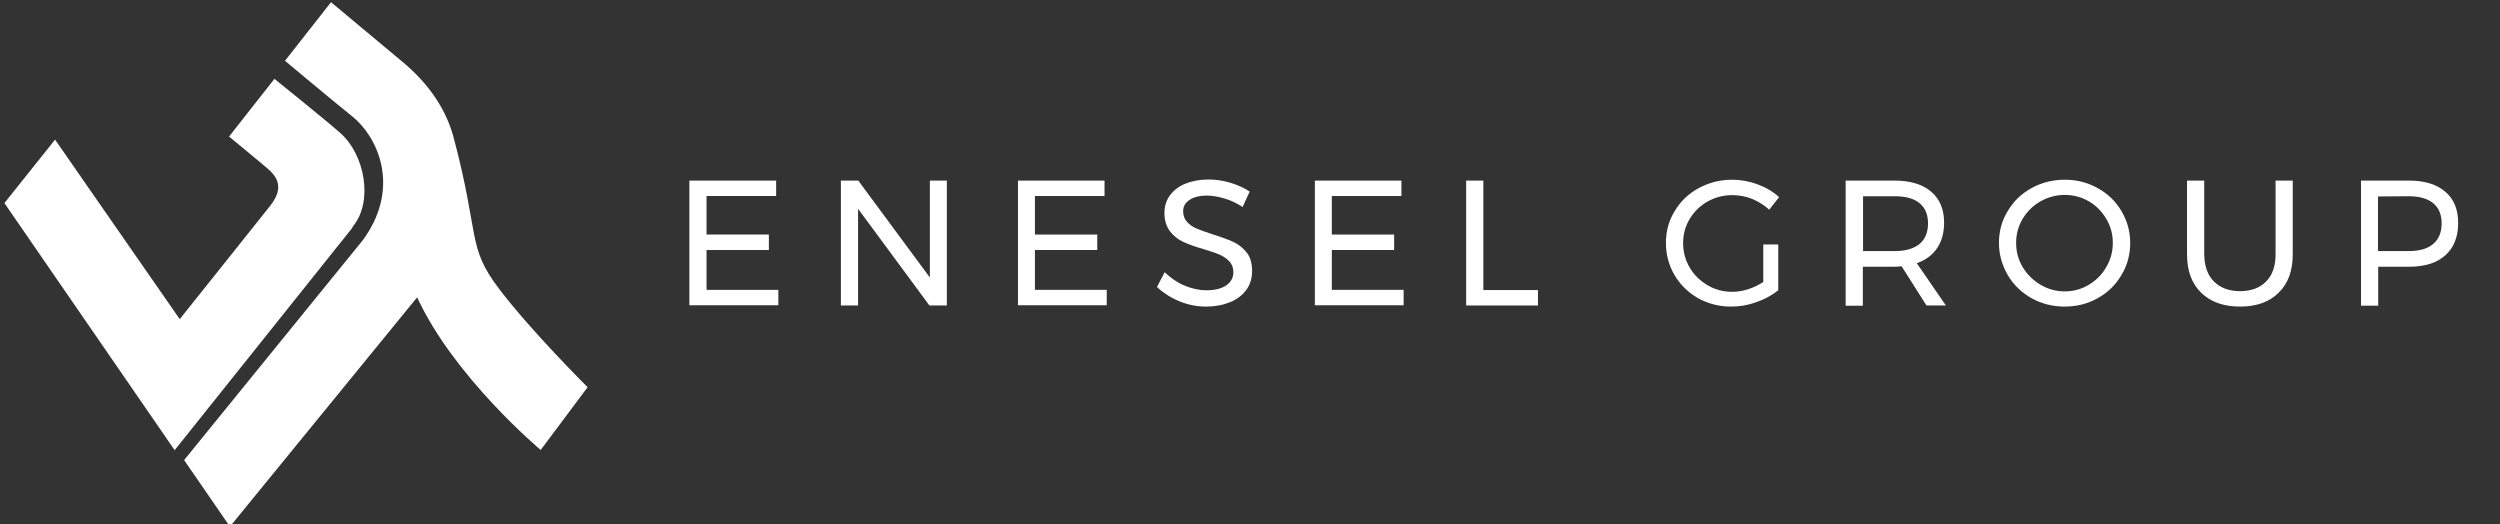 <?xml version="1.0" encoding="utf-8"?>
<!-- Generator: Adobe Illustrator 21.0.0, SVG Export Plug-In . SVG Version: 6.00 Build 0)  -->
<svg version="1.1" id="Layer_1" xmlns="http://www.w3.org/2000/svg" xmlns:xlink="http://www.w3.org/1999/xlink" x="0px" y="0px"
	 viewBox="0 0 1135.1 238.1" style="enable-background:new 0 0 1135.1 238.1;" xml:space="preserve">
<rect x="0" y="0" width="1135.1" height="238.1" fill="#333333" stroke="none"/>
<style type="text/css">
	.st0{fill:#FFFFFF;}
	.st1{enable-background:new    ;}
</style>
<g>
	<g>
		<path class="st0" d="M79.3,204.4L2,92.2l23-28.8l56.6,81.5c0,0,36.7-45.9,41.1-51.5c6.9-8.7,2.6-13.7-1.7-17.3
			c-4.2-3.6-17-14.1-17-14.1l20.6-26.2c0,0,22.3,17.9,29.7,24.4c11.4,9.9,15.2,31.1,6.1,42.4c-0.2,0.3-0.5,0.8-0.8,1.3L79.3,204.4z"
			/>
	</g>
	<g>
		<path class="st0" d="M181.7,27.2c14.2,11.5,21.2,23.9,24.2,35c12,45,6,49.6,20.6,68.8c14.5,19.2,40.3,44.8,40.3,44.8l-21.3,28.5
			c0,0-39.3-32.9-56.1-69.3l-85,104.1l-20.8-30.2l81.1-99.8c0.3-0.5,0.7-0.9,1-1.4c16.2-23.5,5.5-45.8-5.7-54.8
			c-10.2-8.2-30.6-25.3-30.6-25.3L150.3,1L181.7,27.2z"/>
	</g>
</g>
<g class="st1">
	<path class="st0" d="M313,82h39.4v7h-31.6v17.5h28.3v7h-28.3v18.1h32.6v7H313V82z"/>
	<path class="st0" d="M422.2,82h7.7v56.7h-7.9l-32.4-43.9v43.9h-7.8V82h7.9l32.5,44V82z"/>
	<path class="st0" d="M462.1,82h39.4v7h-31.6v17.5h28.3v7h-28.3v18.1h32.6v7h-40.3V82z"/>
	<path class="st0" d="M555.9,90.1c-2.8-0.8-5.4-1.3-7.8-1.3c-3.3,0-5.9,0.6-7.9,1.9c-2,1.3-3,3-3,5.2c0,2,0.6,3.6,1.8,4.9
		c1.2,1.3,2.6,2.3,4.4,3c1.7,0.7,4.1,1.6,7.2,2.6c3.8,1.2,6.9,2.3,9.3,3.4c2.4,1.1,4.4,2.7,6.1,4.8c1.7,2.1,2.5,5,2.5,8.5
		c0,3.2-0.9,6.1-2.6,8.5c-1.8,2.4-4.2,4.3-7.4,5.6c-3.2,1.3-6.8,2-10.9,2c-4.2,0-8.2-0.8-12.1-2.4c-3.9-1.6-7.3-3.8-10.2-6.5
		l3.5-6.7c2.7,2.6,5.7,4.7,9.1,6.1c3.4,1.4,6.7,2.1,9.8,2.1c3.8,0,6.8-0.7,9-2.2c2.2-1.5,3.3-3.5,3.3-6c0-2-0.6-3.6-1.8-4.9
		c-1.2-1.3-2.7-2.3-4.5-3.1c-1.8-0.8-4.3-1.6-7.3-2.5c-3.8-1.1-6.9-2.2-9.2-3.3c-2.4-1.1-4.4-2.7-6-4.8c-1.6-2.1-2.5-4.9-2.5-8.3
		c0-3,0.8-5.7,2.5-8c1.7-2.3,4-4.1,7-5.3c3-1.2,6.5-1.9,10.5-1.9c3.4,0,6.7,0.5,10,1.5c3.3,1,6.2,2.3,8.7,4l-3.2,7
		C561.5,92.2,558.7,90.9,555.9,90.1z"/>
	<path class="st0" d="M596.9,82h39.4v7h-31.6v17.5h28.3v7h-28.3v18.1h32.6v7h-40.3V82z"/>
	<path class="st0" d="M665.7,82h7.8v49.7h24.8v7h-32.6V82z"/>
	<path class="st0" d="M800.5,111h6.9v20.8c-2.9,2.3-6.2,4.1-10,5.4c-3.8,1.4-7.6,2-11.4,2c-5.5,0-10.4-1.3-15-3.8
		c-4.5-2.6-8.1-6.1-10.7-10.5c-2.6-4.5-3.9-9.3-3.9-14.6c0-5.3,1.3-10.1,4-14.5c2.6-4.4,6.3-7.9,10.9-10.4c4.6-2.5,9.7-3.8,15.2-3.8
		c3.9,0,7.8,0.7,11.5,2.1c3.8,1.4,7,3.3,9.8,5.8l-4.5,5.7c-2.3-2.1-4.9-3.7-7.8-4.9c-2.9-1.2-6-1.7-9-1.7c-4,0-7.8,1-11.2,2.9
		c-3.4,1.9-6.1,4.6-8.1,7.9c-2,3.3-3,7-3,11s1,7.7,3,11.1c2,3.4,4.7,6,8.1,8c3.4,2,7.1,3,11.2,3c2.4,0,4.8-0.4,7.3-1.2
		c2.5-0.8,4.7-1.9,6.8-3.3V111z"/>
	<path class="st0" d="M874.7,138.7l-11.3-17.8c-1.3,0.1-2.3,0.2-3.2,0.2h-14.4v17.7h-7.8V82h22.2c7.2,0,12.7,1.7,16.6,5
		c3.9,3.3,5.9,8,5.9,14.1c0,4.6-1.1,8.5-3.2,11.6c-2.1,3.1-5.2,5.4-9.2,6.8l13.2,19.2H874.7z M860.3,114c4.9,0,8.6-1.1,11.2-3.2
		c2.6-2.1,3.9-5.3,3.9-9.4c0-4-1.3-7.1-3.9-9.2c-2.6-2.1-6.3-3.1-11.2-3.1h-14.4V114H860.3z"/>
	<path class="st0" d="M952.4,85.4c4.6,2.5,8.2,6,10.8,10.4c2.6,4.4,4,9.2,4,14.5c0,5.3-1.3,10.2-4,14.6c-2.6,4.5-6.3,8-10.8,10.5
		c-4.6,2.6-9.6,3.8-15,3.8s-10.5-1.3-15-3.8c-4.6-2.6-8.2-6.1-10.8-10.5c-2.6-4.5-4-9.3-4-14.6c0-5.3,1.3-10.1,4-14.5
		c2.6-4.4,6.2-7.9,10.8-10.4c4.5-2.5,9.6-3.8,15.1-3.8C942.8,81.6,947.8,82.8,952.4,85.4z M926.5,91.4c-3.4,1.9-6.1,4.6-8.1,7.9
		c-2,3.3-3,7-3,11s1,7.7,3,11c2,3.3,4.7,6,8.1,8c3.4,2,7,3,11,3c3.9,0,7.6-1,10.9-3c3.3-2,6-4.6,7.9-8c2-3.3,3-7,3-11s-1-7.7-3-11
		c-2-3.3-4.6-6-7.9-7.9c-3.3-1.9-7-2.9-10.9-2.9C933.5,88.5,929.9,89.5,926.5,91.4z"/>
	<path class="st0" d="M1005.2,127.8c2.9,2.9,6.9,4.4,11.9,4.4c5,0,9-1.5,11.8-4.4c2.9-2.9,4.3-7,4.3-12.3V82h7.8v33.5
		c0,7.4-2.1,13.2-6.4,17.4c-4.2,4.2-10.1,6.3-17.5,6.3c-7.5,0-13.4-2.1-17.7-6.3c-4.3-4.2-6.4-10-6.4-17.4V82h7.8v33.5
		C1000.9,120.8,1002.3,124.9,1005.2,127.8z"/>
	<path class="st0" d="M1110.3,87.1c3.9,3.3,5.8,8,5.8,14.1c0,6.3-1.9,11.2-5.8,14.7c-3.9,3.5-9.3,5.2-16.4,5.2h-14.1v17.7h-7.8V82
		h21.9C1100.9,82,1106.4,83.7,1110.3,87.1z M1104.7,110.8c2.6-2.1,3.9-5.3,3.9-9.4c0-4-1.3-7.1-3.9-9.2c-2.6-2.1-6.3-3.1-11.2-3.1
		l-13.8,0.1V114h13.8C1098.4,114,1102.1,113,1104.7,110.8z"/>
</g>
</svg>
